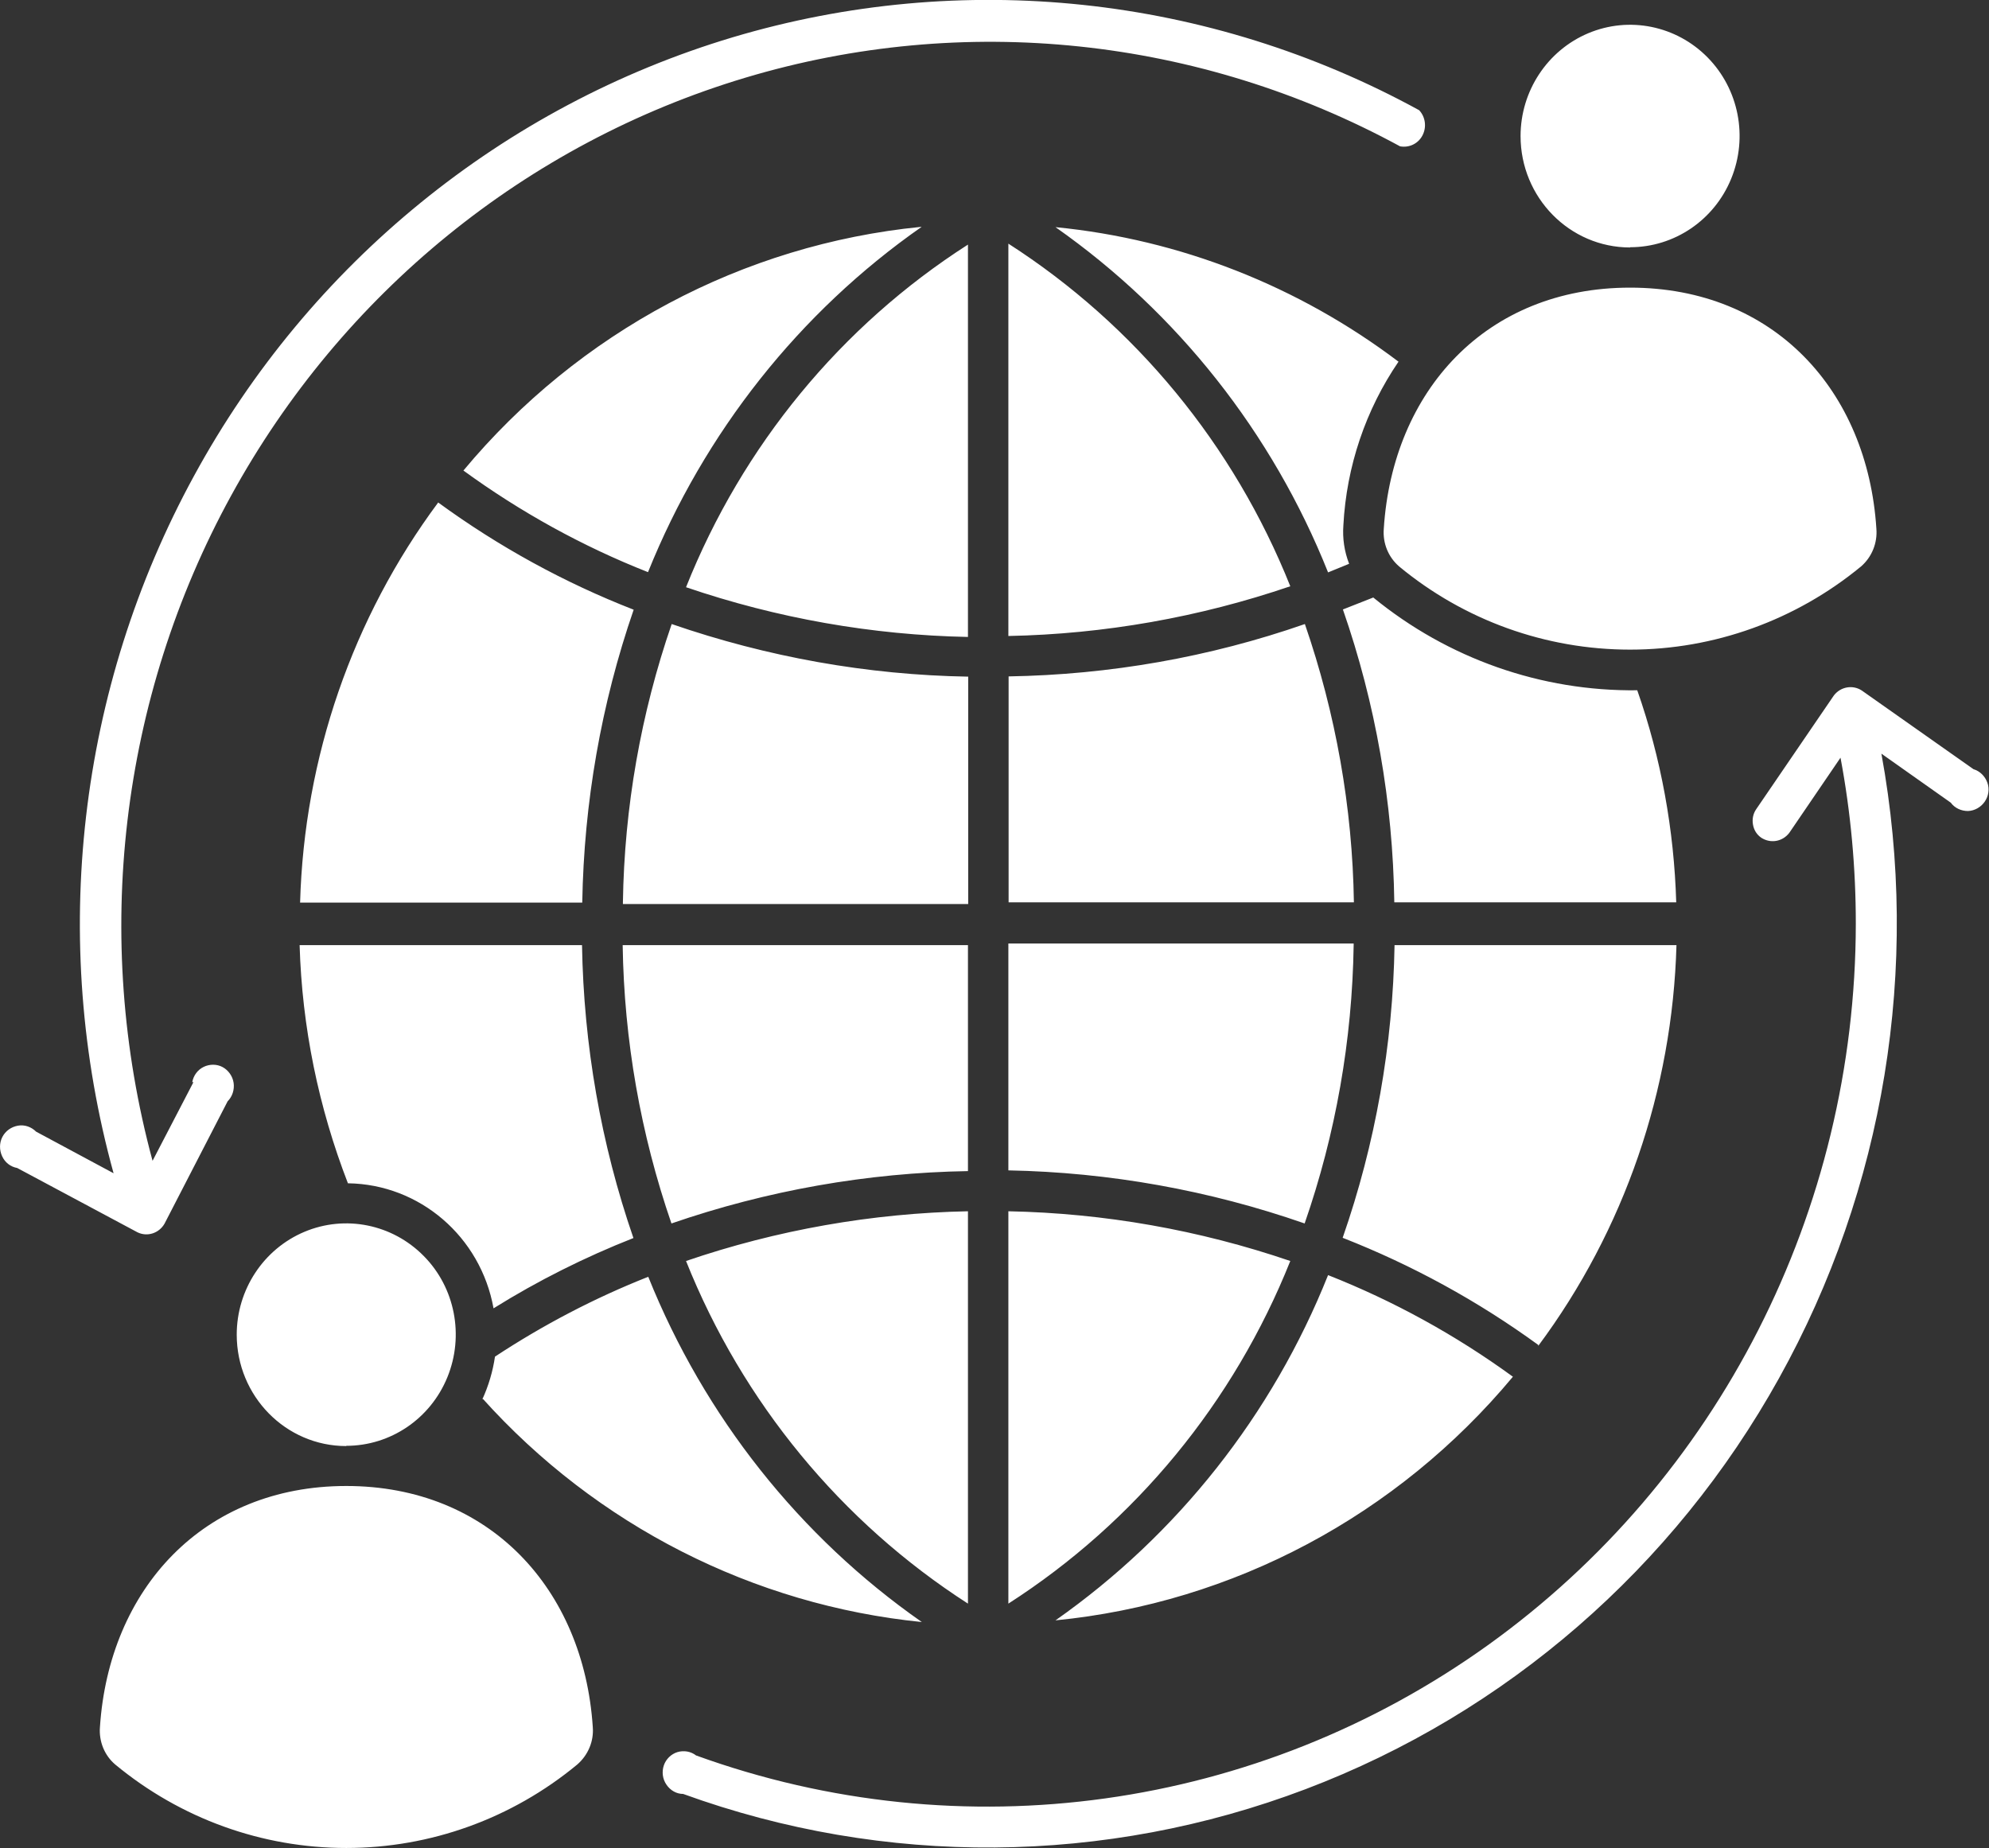 <?xml version="1.0" encoding="UTF-8"?>
<svg id="Layer_2" data-name="Layer 2" xmlns="http://www.w3.org/2000/svg" viewBox="0 0 83.18 77.29">
  <rect x="0" y="0" width="83.18" height="77.29" fill="#333333" stroke="none"/>
  <defs>
    <style>
      .cls-1 {
        fill: #fff;
        fill-rule: evenodd;
      }
    </style>
  </defs>
  <g id="Layer_1-2" data-name="Layer 1">
    <path class="cls-1" d="M44.14,67.77c7.44-.73,14.3-4.39,19.13-10.19-2.39-1.74-4.99-3.17-7.73-4.25-2.33,5.84-6.3,10.86-11.4,14.44h0ZM78.47,22.11c-.37-5.77-4.28-10.08-10.3-10.08s-9.93,4.32-10.3,10.08c-.05.61.19,1.19.64,1.58,2.73,2.26,6.14,3.48,9.66,3.48s6.93-1.23,9.66-3.48c.45-.39.69-.98.64-1.58h0ZM68.17,10.34c1.85,0,3.52-1.13,4.23-2.87.71-1.74.32-3.74-.99-5.07-1.31-1.33-3.28-1.73-4.99-1.01-1.71.72-2.83,2.42-2.83,4.3,0,2.57,2.05,4.66,4.58,4.66ZM24.79,72.23c-.38-5.77-4.32-10.08-10.31-10.08s-9.92,4.32-10.3,10.08c-.05.6.19,1.19.64,1.57,2.73,2.26,6.14,3.49,9.66,3.49s6.93-1.23,9.66-3.49c.45-.39.7-.97.65-1.57h0ZM14.48,60.47c1.85,0,3.52-1.13,4.23-2.87.71-1.74.32-3.75-.99-5.07-1.31-1.33-3.28-1.73-4.99-1.01-1.71.72-2.83,2.42-2.83,4.3,0,2.57,2.05,4.66,4.58,4.66ZM78.68,31.52c1.64,8.95.13,18.19-4.28,26.12-4.4,7.92-11.41,14.01-19.8,17.19-8.38,3.18-17.6,3.26-26.03.2-.28,0-.54-.15-.7-.39-.16-.23-.2-.53-.11-.8s.31-.48.57-.56c.27-.08.56-.03.78.14,11.12,4.03,23.47,2.3,33.11-4.61,9.65-6.92,15.38-18.17,15.39-30.18,0-2.33-.21-4.65-.64-6.94l-2.14,3.14c-.28.37-.78.46-1.17.21-.19-.13-.31-.32-.35-.55-.04-.22,0-.45.13-.64l3.25-4.76h0c.28-.37.79-.46,1.17-.21l4.67,3.29c.27.08.48.29.58.56s.05.57-.11.8c-.16.23-.42.38-.7.39-.28,0-.55-.12-.72-.35l-2.93-2.07h0ZM8.04,45.26c.05-.28.23-.52.48-.64.25-.12.55-.12.79.01s.42.38.46.66c.04.28-.05.57-.25.77l-2.64,5.12c-.23.4-.72.56-1.13.36l-5.03-2.69c-.28-.05-.51-.23-.63-.49-.12-.26-.12-.56.01-.81.13-.25.37-.42.65-.47.28-.05.56.05.76.25l3.24,1.74h0c-2.7-9.79-1.49-20.27,3.36-29.16C12.95,11.02,21.05,4.43,30.64,1.56c9.59-2.86,19.91-1.77,28.71,3.05.26.28.32.7.14,1.05-.18.35-.56.53-.94.46C50.15,1.55,40.31.51,31.17,3.25c-9.15,2.74-16.87,9.02-21.51,17.49-4.64,8.47-5.81,18.46-3.28,27.81l1.71-3.29h-.04ZM64.33,56.25c-2.53-1.84-5.27-3.34-8.18-4.48,1.37-3.93,2.1-8.07,2.17-12.24h11.79c-.17,6.06-2.18,11.92-5.78,16.76v-.04ZM70.1,37.74h-11.79c-.06-4.18-.78-8.31-2.15-12.25l1.27-.5c3.13,2.56,7.03,3.93,11.04,3.88,1,2.85,1.54,5.85,1.63,8.87h0ZM58.49,15.12c-1.38,2.02-2.18,4.39-2.31,6.85-.04.55.04,1.09.24,1.61l-.88.36c-2.33-5.84-6.3-10.86-11.4-14.44,5.2.51,10.16,2.46,14.35,5.63h0ZM42.17,10.23v16.37c4.01-.08,7.98-.78,11.79-2.08-2.36-5.91-6.48-10.92-11.79-14.33v.04ZM56.62,37.74c-.06-3.97-.76-7.9-2.05-11.64-3.99,1.39-8.17,2.12-12.39,2.19v9.45h14.45ZM56.62,39.46h-14.45v9.49c4.22.08,8.4.83,12.39,2.22,1.3-3.74,1.99-7.67,2.05-11.64v-.07ZM42.17,67.04v-16.38c4.01.08,7.98.78,11.79,2.08-2.36,5.91-6.48,10.92-11.79,14.33v-.03ZM40.48,67.04v-16.38c-4.01.08-7.99.78-11.79,2.08,2.36,5.91,6.49,10.92,11.79,14.33v-.03ZM26.04,39.53c.06,3.97.75,7.9,2.04,11.64,4-1.38,8.18-2.12,12.4-2.19v-9.45h-14.45ZM26.04,37.81h14.45v-9.51c-4.22-.07-8.4-.82-12.4-2.2-1.29,3.74-1.98,7.67-2.04,11.64v.07ZM40.48,10.23c-5.31,3.4-9.43,8.41-11.79,14.33,3.81,1.3,7.78,2,11.79,2.08V10.23ZM38.5,9.49c-7.43.74-14.29,4.39-19.12,10.19,2.39,1.74,4.98,3.17,7.72,4.25,2.35-5.84,6.33-10.87,11.44-14.44h-.04ZM18.33,21.01c-3.59,4.83-5.61,10.68-5.78,16.74h11.8c.07-4.17.79-8.31,2.15-12.25-2.9-1.13-5.65-2.64-8.17-4.48h0ZM12.54,39.53h11.8c.07,4.17.79,8.31,2.15,12.25-2.03.8-3.99,1.78-5.85,2.94-.54-3-3.09-5.19-6.09-5.23-1.23-3.18-1.92-6.54-2.02-9.96h0ZM20.17,58.53c.26-.57.44-1.17.53-1.79,2.02-1.33,4.16-2.45,6.41-3.34,2.35,5.85,6.33,10.87,11.44,14.44-7.05-.71-13.6-4.04-18.38-9.36v.04Z"/>
  </g>
</svg>